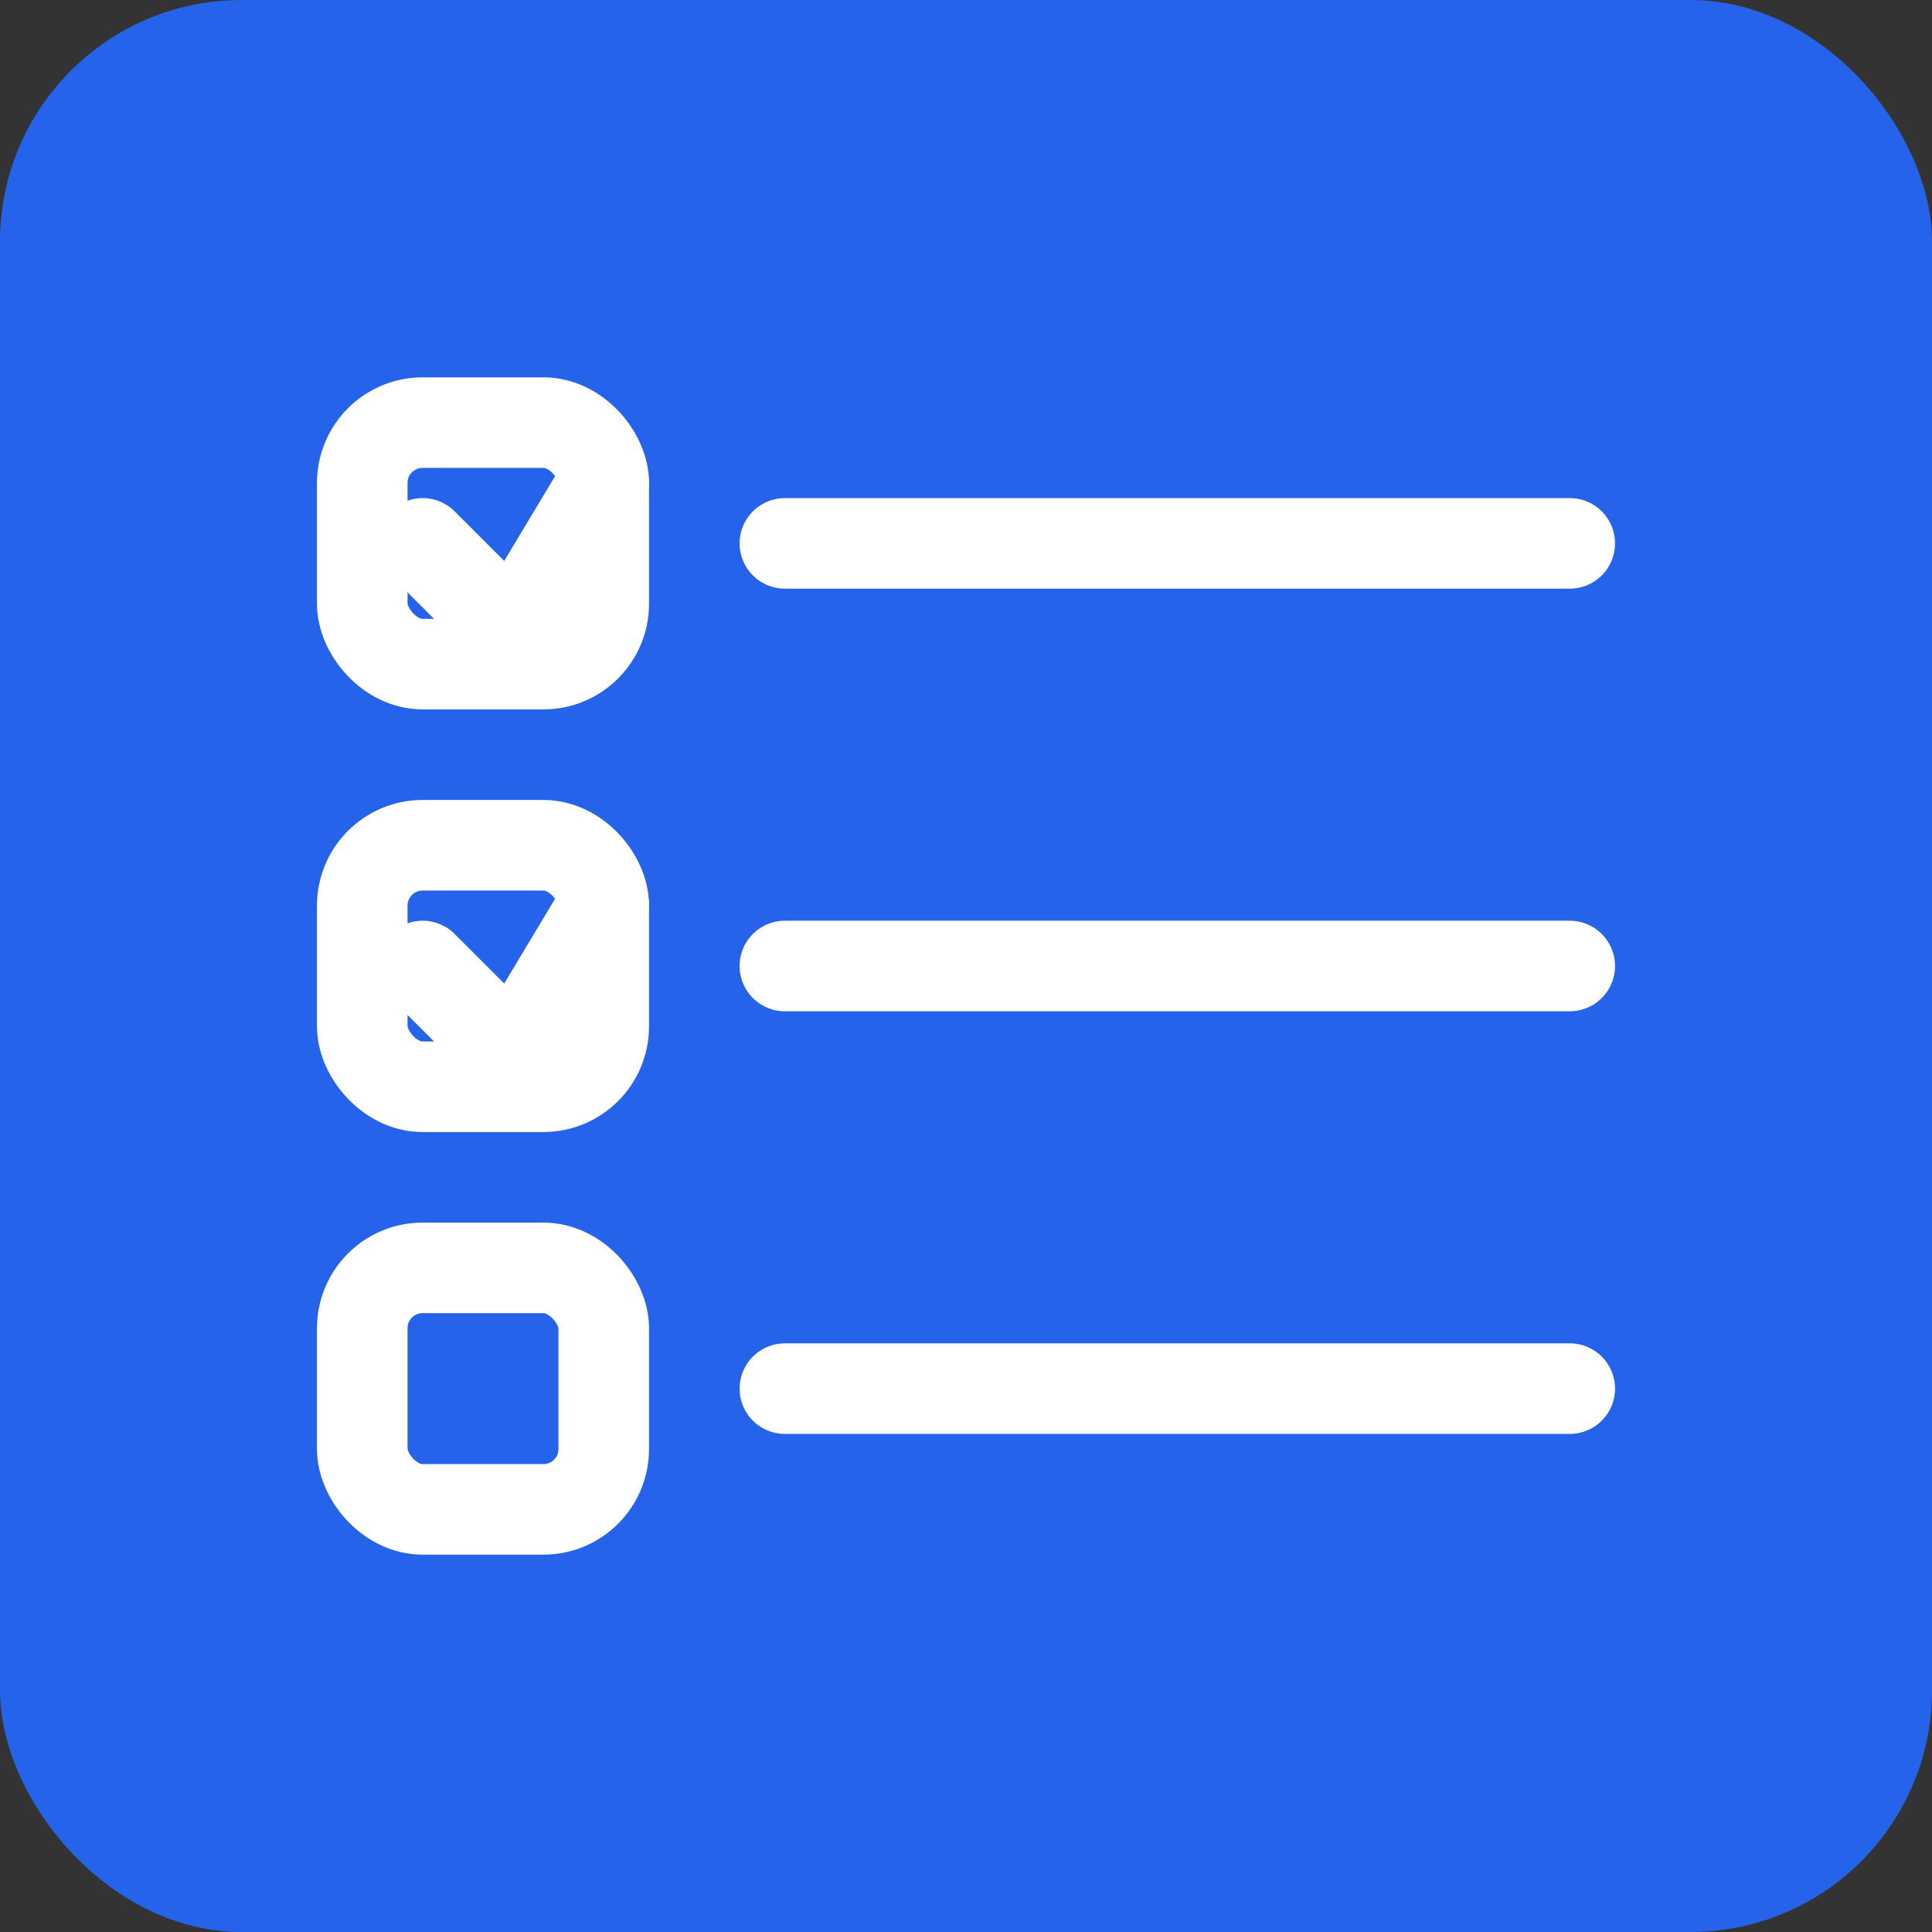 <svg xmlns="http://www.w3.org/2000/svg" viewBox="0 0 32 32">
  <rect x="0" y="0" width="32" height="32" fill="#333333" stroke="none"/>
  <!-- Background -->
  <rect width="32" height="32" fill="#2563eb" rx="4"/>

  <!-- Checklist items -->
  <!-- Item 1 (checked) -->
  <rect x="6" y="7" width="4" height="4" fill="none" stroke="#ffffff" stroke-width="1.5" rx="1"/>
  <path d="M 7 9 L 8.5 10.5 L 10 8" fill="none" stroke="#ffffff" stroke-width="1.5" stroke-linecap="round" stroke-linejoin="round"/>
  <line x1="13" y1="9" x2="26" y2="9" stroke="#ffffff" stroke-width="1.5" stroke-linecap="round"/>

  <!-- Item 2 (checked) -->
  <rect x="6" y="14" width="4" height="4" fill="none" stroke="#ffffff" stroke-width="1.5" rx="1"/>
  <path d="M 7 16 L 8.5 17.5 L 10 15" fill="none" stroke="#ffffff" stroke-width="1.5" stroke-linecap="round" stroke-linejoin="round"/>
  <line x1="13" y1="16" x2="26" y2="16" stroke="#ffffff" stroke-width="1.5" stroke-linecap="round"/>

  <!-- Item 3 (unchecked) -->
  <rect x="6" y="21" width="4" height="4" fill="none" stroke="#ffffff" stroke-width="1.5" rx="1"/>
  <line x1="13" y1="23" x2="26" y2="23" stroke="#ffffff" stroke-width="1.5" stroke-linecap="round"/>
</svg>
